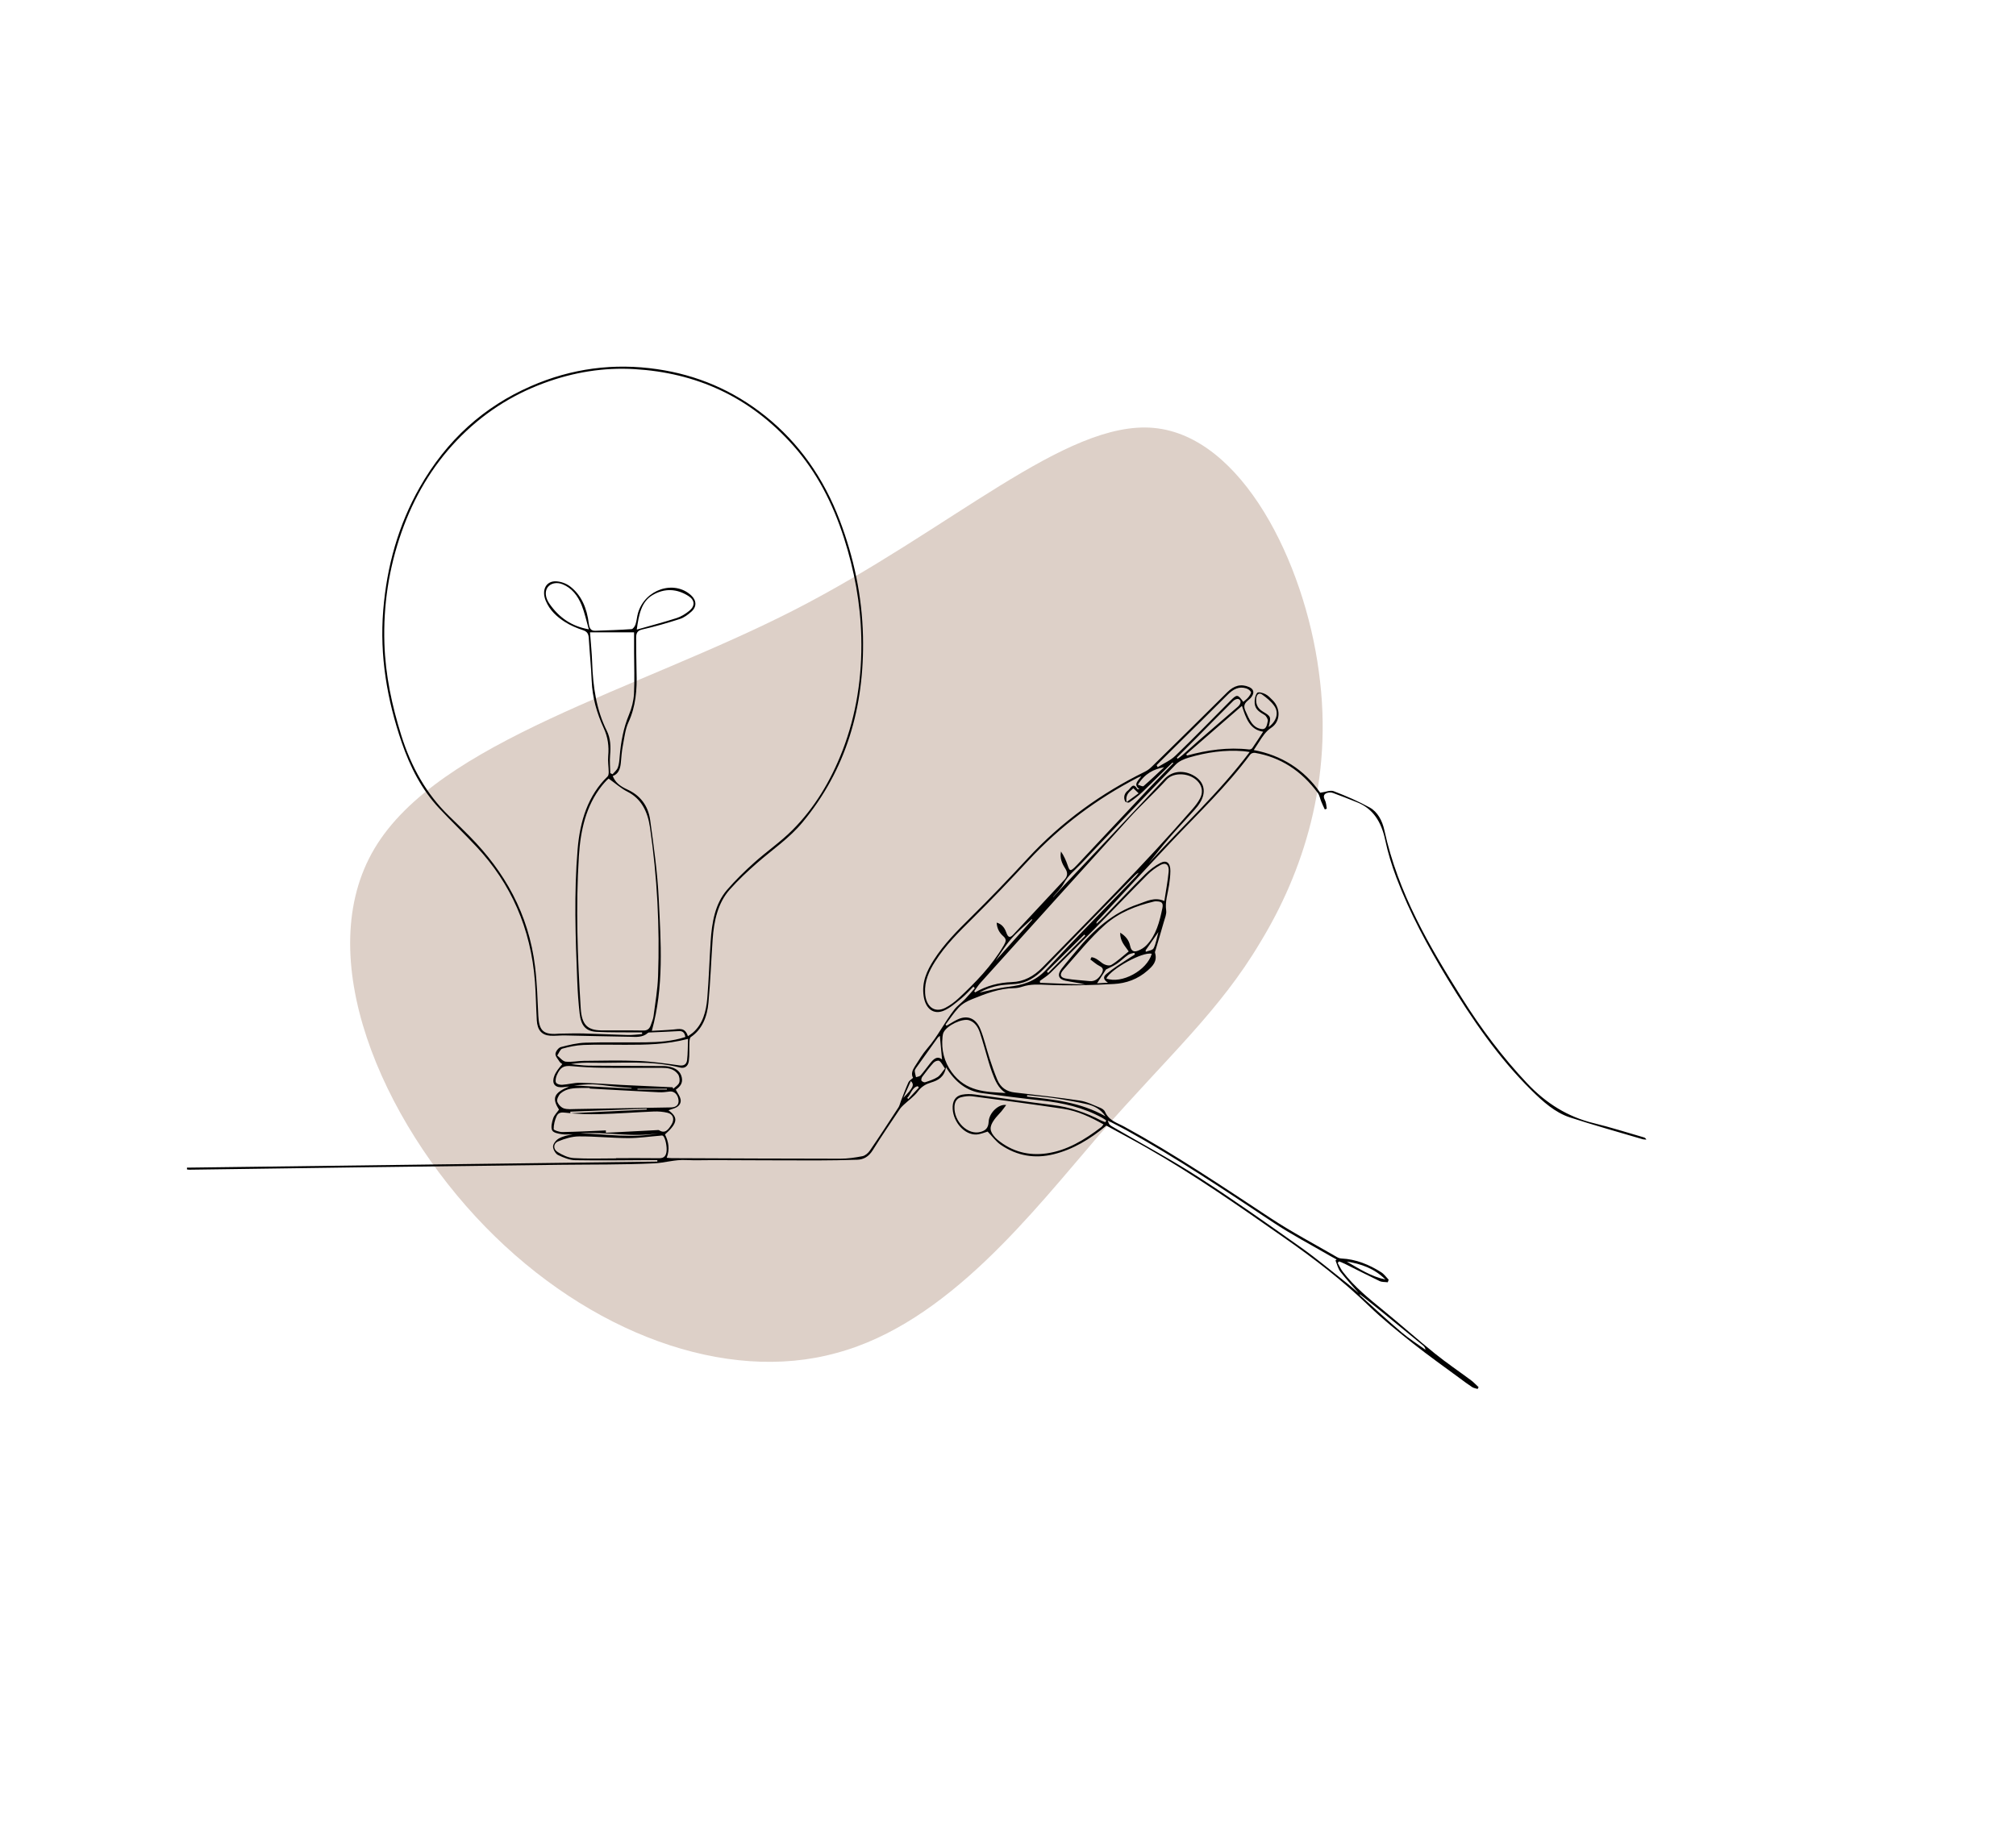 <svg width="5570" height="5093" viewBox="0 0 5570 5093" fill="none" xmlns="http://www.w3.org/2000/svg">
<path d="M3039.87 3133.14C2854.08 3348.41 2619.5 3655.93 2312 3738.72C2006.05 3824.06 1627.17 3684.67 1340.01 3389.48C1052.85 3094.3 858.03 2641.14 1034.99 2344.44C1211.96 2047.75 1760.71 1907.51 2193.74 1686.05C2626.77 1464.6 2944.69 1159.74 3188.26 1182.63C3431.83 1205.51 3603.83 1554.33 3643.76 1855.7C3685.86 2157.43 3597.43 2414.28 3482.84 2602.75C3369.81 2793.77 3227.84 2918.24 3039.87 3133.14Z" fill="#B29583" fill-opacity="0.44"/>
<g clip-path="url(#clip0_36_1188)">
<path d="M2615.24 2834.64C2625.58 2828.74 2635.58 2821.98 2646.26 2817.06C2673.09 2804.73 2696.48 2813.78 2708.8 2844.42C2719.08 2869.94 2725.24 2897.69 2733.83 2924.19C2740.33 2944.07 2747.16 2963.82 2755.07 2982.91C2764.62 3006.13 2781.51 3016.63 2803.49 3019.12C2863.83 3025.94 2924.17 3032.7 2984.23 3041.69C3002.93 3044.51 3021.01 3053.95 3039.14 3061.17C3044.29 3063.2 3050.61 3067.01 3052.87 3072.13C3064.29 3097.65 3086.94 3102.96 3106.32 3113.59C3245.19 3189.43 3377.68 3278.78 3511.01 3366.62C3570.56 3405.85 3633.27 3438.78 3694.63 3474.41C3698.25 3476.51 3702.6 3477.75 3706.72 3477.95C3746.1 3479.85 3782.32 3494.42 3816.44 3516.13C3824.12 3520.99 3830 3529.65 3836.72 3536.53L3834.29 3543.62C3826.67 3542.57 3818.42 3543.49 3811.58 3540.21C3779.43 3524.92 3747.63 3508.52 3715.71 3492.65C3710.39 3490.02 3704.86 3488.12 3699.43 3485.89C3698.3 3487.33 3697.17 3488.77 3695.99 3490.22C3700.56 3498.22 3704.35 3507.08 3709.77 3514.16C3742.54 3557 3782.82 3589.15 3822.88 3621.88C3870.51 3660.79 3916.72 3702.05 3964.58 3740.63C3996.95 3766.67 4031.13 3789.7 4064.3 3814.43C4071.7 3819.94 4078.25 3827.09 4085.2 3833.46C4084.3 3835.1 4083.45 3836.8 4082.55 3838.44C4077.46 3836.8 4071.87 3836.15 4067.35 3833.26C4055.48 3825.52 4044.01 3816.92 4032.54 3808.4C3989.78 3776.77 3946.39 3746.2 3904.52 3713.01C3862.66 3679.75 3820.62 3646.22 3781.75 3608.57C3708.93 3537.98 3630.22 3477.95 3549.15 3421.27C3423.89 3333.69 3298.69 3245.98 3167.22 3171.25C3130.5 3150.39 3093.33 3130.71 3056.66 3110.64C3011.97 3148.23 2964.12 3176.83 2910.5 3189.95C2859.42 3202.42 2810.1 3194.67 2764.85 3163.64C2751.63 3154.59 2741.17 3139.96 2728.75 3127.17C2720.5 3129.4 2708.97 3134.78 2697.33 3135.24C2665.41 3136.48 2634.68 3102.37 2632.19 3065.11C2630.72 3043.46 2639.42 3028.7 2657.95 3025.22C2669.37 3023.06 2681.4 3023.12 2692.93 3024.63C2764.85 3034.08 2836.66 3044.97 2908.63 3053.76C2955.53 3059.47 2999.82 3074.36 3042.53 3096.66C3046.32 3098.63 3050.39 3099.75 3054.34 3101.25C3054.96 3099.55 3055.64 3097.91 3056.26 3096.2C3052.65 3093.91 3049.14 3091.28 3045.42 3089.25C2992.42 3060.12 2935.92 3047.66 2877.96 3041.29C2822.7 3035.26 2767.56 3028.11 2712.47 3020.76C2670.83 3015.25 2638.91 2990.32 2613.66 2949.38C2608.97 2976.8 2591.74 2985.66 2572.7 2991.43C2558.4 2995.76 2546.48 3002.26 2536.09 3016.1C2525.18 3030.6 2510.1 3040.83 2496.99 3053.1C2493.04 3056.78 2489.08 3060.71 2485.97 3065.3C2460.89 3102.83 2435.35 3140.03 2411.45 3178.47C2400.38 3196.25 2386.37 3204.45 2368.63 3204.97C2331.51 3206.09 2294.39 3206.88 2257.27 3206.88C2162.24 3206.88 2067.21 3206.35 1972.18 3206.02C1946.31 3205.96 1920.37 3207.07 1894.56 3205.76C1864.89 3204.25 1836.19 3213.63 1807.27 3214.95C1721.79 3218.95 1636.08 3217.9 1550.48 3218.95C1369.86 3221.18 1189.24 3223.34 1008.61 3225.77C846.804 3227.94 684.994 3230.3 523.241 3232.53C521.038 3232.53 518.778 3232 516.574 3231.74C516.574 3230.1 516.574 3228.46 516.574 3226.82C949.799 3221.24 1382.97 3215.67 1816.19 3210.09C1816.19 3208.71 1816.19 3207.34 1816.19 3205.96C1811.28 3205.96 1806.31 3205.96 1801.39 3205.96C1730.82 3206.29 1660.26 3207.47 1589.69 3206.22C1573.48 3205.96 1556.76 3199.2 1541.56 3191.79C1534.95 3188.57 1527.66 3176.04 1528 3168.17C1528.34 3160.43 1536.75 3150.39 1543.7 3146.46C1555.68 3139.76 1569.35 3137.01 1582.91 3134.65C1572.29 3134.65 1561.44 3136.02 1551.05 3134.25C1541.9 3132.74 1528.73 3130.51 1525.46 3123.49C1521.61 3115.36 1524.89 3100.86 1528.34 3090.56C1531.39 3081.51 1538.9 3074.49 1544.49 3066.42C1524.33 3034.86 1530.03 3020.1 1572.57 3002.52C1562.35 3003.51 1555.96 3004.69 1549.58 3004.62C1530.99 3004.49 1524.04 2991.7 1531.95 2972.08C1534.33 2966.24 1537.83 2960.86 1541.33 2955.81C1544.83 2950.76 1549.01 2946.3 1553.59 2940.72C1550.94 2938.43 1547.83 2936.85 1546.13 2934.16C1541.67 2927.08 1534.1 2919.14 1534.72 2912.32C1535.34 2905.36 1543.37 2895.19 1549.52 2893.62C1571.84 2887.78 1594.67 2882.2 1617.43 2881.48C1672.91 2879.71 1728.45 2881.29 1783.93 2880.5C1820.54 2879.97 1857.1 2877.81 1893.59 2865.8C1891.5 2853.08 1885.69 2848.94 1875.74 2849.53C1849.53 2851.04 1823.26 2851.96 1796.98 2853.21C1794.67 2853.34 1791.79 2852.95 1790.2 2854.39C1775.01 2868.03 1757.1 2865.41 1739.92 2865.15C1680.2 2864.36 1620.48 2862.59 1560.77 2861.47C1547.15 2861.21 1533.48 2863.11 1519.92 2862.2C1496.81 2860.62 1484.72 2846.65 1483.14 2819.88C1481.05 2784.52 1480.71 2748.96 1478.05 2713.67C1466.92 2564.75 1411.05 2441.41 1317.15 2340.65C1282.97 2303.97 1246.92 2269.73 1212.74 2233.06C1165.62 2182.48 1133.3 2120.35 1109.74 2051.4C1069.63 1934.04 1048.61 1813.19 1058.84 1686.51C1068.73 1564.3 1100.93 1450.8 1159.07 1347.93C1234.44 1214.63 1338.39 1123.37 1466.3 1067.35C1579.52 1017.69 1696.42 1002.79 1815.91 1020.25C1924.27 1036.06 2025.01 1077.78 2115.41 1150.4C2206.99 1224.01 2275.35 1320.05 2320.21 1438.27C2358.85 1540.15 2381.74 1646.56 2384.33 1758.28C2388.85 1955.75 2336.76 2128.42 2217.67 2272.09C2180.38 2317.1 2134.05 2347.8 2091.73 2384.93C2065.52 2407.89 2039.75 2431.9 2016.2 2458.41C1983.03 2495.73 1972.47 2545.2 1968.91 2596.83C1964.84 2655.02 1962.75 2713.41 1957.32 2771.4C1953.71 2810.5 1939.98 2844.81 1908.51 2866.07C1905.69 2867.97 1904.95 2875.78 1904.72 2880.89C1903.99 2898.15 1905.52 2915.66 1903.14 2932.52C1901.22 2946.43 1891.67 2953.52 1878.74 2950.17C1798.28 2929.7 1716.7 2938.62 1635.51 2936.92C1616.36 2936.52 1597.15 2936.92 1577.66 2940.72C1593.76 2942.23 1609.86 2944.79 1625.96 2944.99C1695.12 2945.71 1764.27 2945.51 1833.42 2946.04C1841.33 2946.04 1849.41 2947.41 1856.98 2949.97C1869.64 2954.17 1880.6 2962.04 1883.82 2978.18C1887.04 2994.19 1878.23 3003.51 1867.1 3011.44C1874.1 3024.96 1887.49 3039.06 1876.7 3053.63C1869.81 3062.94 1855.23 3064.58 1846.93 3068.39C1874.05 3087.74 1873.09 3103.29 1837.32 3135.11C1847.04 3154.85 1851.22 3175.98 1842.01 3199.59C1847.61 3199.99 1851.67 3200.58 1855.74 3200.58C2011 3201.23 2166.25 3202.02 2321.51 3202.09C2342.02 3202.09 2362.7 3199.14 2382.98 3195.13C2390.38 3193.69 2398.46 3186.8 2403.32 3179.72C2430.21 3140.42 2456.37 3100.34 2482.41 3060.25C2485.64 3055.33 2486.82 3048.64 2489.08 3042.87C2495.86 3025.55 2502.25 3008.03 2509.82 2991.17C2512.08 2986.19 2517.73 2983.3 2522.75 2978.64C2516.6 2968.47 2520.89 2957.25 2527.56 2947.09C2538.63 2930.16 2549.03 2912.19 2561.96 2897.36C2590.55 2864.75 2610.1 2824.01 2636.77 2789.9C2645.18 2779.14 2656.43 2771.4 2665.86 2761.63C2675.3 2751.85 2684.11 2741.29 2693.21 2731.12C2691.96 2729.55 2690.72 2727.97 2689.54 2726.4C2678.52 2737.35 2668.07 2749.42 2656.26 2759.07C2641 2771.47 2625.64 2785.11 2608.52 2792.66C2579.7 2805.38 2557.11 2788.13 2551.91 2752.64C2546.26 2713.93 2561.06 2682.38 2579.93 2652.92C2608.52 2608.31 2644.39 2572.49 2680.67 2536.61C2734.34 2483.6 2786.83 2428.88 2838.41 2373.12C2934.23 2269.53 3043.72 2191.46 3163.78 2132.36C3170.56 2129.01 3177 2124.02 3182.65 2118.45C3252.31 2050.02 3321.97 1981.66 3391.24 1912.65C3409.49 1894.48 3428.92 1889.03 3451.3 1898.74C3464.74 1904.58 3466.44 1915.47 3456.49 1927.74C3455.87 1928.53 3455.14 1929.31 3454.46 1929.97C3445.36 1938.96 3431.97 1944.4 3441.01 1964.48C3451.46 1987.63 3460.34 2011.78 3486.32 2014.79C3499.26 2016.3 3500.73 2002 3502.82 1992.42C3503.84 1987.9 3498.41 1978.71 3493.95 1975.96C3481.63 1968.35 3468.13 1961.79 3466.55 1943.94C3465.7 1934.3 3468.02 1921.51 3473.33 1915.01C3476.55 1911.08 3488.87 1914.68 3495.87 1918.16C3503.44 1921.83 3510 1928.85 3516.38 1935.28C3538.81 1957.85 3538.02 1994.26 3512.37 2011.12C3497 2021.22 3488.02 2035.72 3478.36 2050.75C3474.18 2057.24 3469.88 2063.73 3464.01 2072.79C3540.28 2087.16 3603.33 2126.32 3647.63 2190.74C3662.77 2188.78 3675.31 2182.81 3685.14 2186.61C3718.87 2199.6 3752.49 2213.97 3784.52 2231.68C3805.99 2243.55 3819.04 2267.7 3824.86 2294.33C3863.05 2469.36 3949.15 2614.54 4038.59 2757.43C4092.04 2842.78 4151.76 2921.89 4219.04 2993.4C4272.15 3049.82 4332.66 3086.82 4403.17 3103.88C4449.61 3115.1 4495.37 3129.86 4541.48 3143.11C4544.08 3143.83 4546.56 3145.08 4548.71 3149.34C4545.21 3148.95 4541.53 3149.15 4538.14 3148.16C4471.19 3128.35 4403.96 3109.65 4337.52 3088C4296.56 3074.62 4262.94 3044.44 4231.02 3012.89C4140.4 2923.4 4066.84 2816.4 3998.76 2704.09C3945.09 2615.59 3895.42 2524.21 3857.85 2424.82C3845.25 2391.49 3834.63 2356.72 3827.18 2321.43C3816.44 2270.65 3793.22 2234.7 3750.11 2217.44C3727.91 2208.59 3705.76 2199.67 3683.33 2191.53C3678.25 2189.69 3671.98 2189.5 3666.89 2191.2C3658.36 2194.02 3654.8 2199.86 3660.51 2210.88C3664.01 2217.64 3664.41 2226.5 3665.82 2234.57C3665.82 2234.89 3660.45 2237.19 3660.22 2236.73C3656.67 2229.51 3653.39 2222.1 3650.28 2214.62C3647.17 2207.01 3645.76 2197.89 3641.24 2191.79C3595.42 2129.47 3537.29 2092.47 3467.45 2080.53C3463.27 2079.81 3456.89 2081.64 3454.35 2085.12C3388.98 2173.16 3311.63 2246.51 3237.9 2324.38C3168.35 2397.85 3099.82 2472.64 3030.9 2546.9C3029.88 2548.02 3029.14 2549.46 3029.65 2552.81C3036.49 2546.38 3043.55 2540.21 3050.16 2533.39C3088.07 2494.23 3125.53 2454.34 3164 2416.03C3176.66 2403.43 3191.24 2392.41 3206.43 2384.6C3223.5 2375.81 3233.84 2385.26 3233.61 2407.1C3233.5 2420.09 3231.91 2433.21 3230.05 2446.07C3226.6 2469.36 3218.52 2491.54 3222.03 2516.4C3223.38 2526.24 3218.47 2537.52 3215.53 2547.82C3208.19 2573.74 3200.39 2599.45 3192.82 2625.24C3192.08 2627.79 3190.61 2630.88 3191.24 2633.04C3198.3 2657.18 3184.23 2670.04 3170.95 2681.92C3143.55 2706.26 3111.01 2717.54 3077.51 2719.31C3015.58 2722.59 2953.38 2724.49 2891.52 2721.61C2868.58 2720.56 2846.88 2719.44 2824.79 2726.66C2817.16 2729.15 2809.03 2730.73 2801.12 2730.86C2760.95 2731.51 2723.94 2745.81 2686.43 2760.97C2671.8 2766.87 2658.86 2773.7 2648.24 2785.05C2635.13 2799.08 2624.28 2815.95 2612.42 2831.56C2613.32 2832.61 2614.22 2833.59 2615.18 2834.64L2615.24 2834.64ZM3755.88 3575.24C3756.78 3577.01 3757.34 3579.31 3758.64 3580.49C3796.55 3614.54 3834.01 3649.37 3872.71 3682.17C3893.56 3699.89 3916.55 3714.25 3938.53 3730.13C3937.46 3724.03 3934.86 3720.88 3931.87 3718.39C3890 3684.14 3848.19 3649.9 3806.21 3615.78C3789.43 3602.14 3772.49 3588.95 3755.59 3575.57C3738.08 3555.3 3719.89 3535.81 3703.39 3514.49C3696.89 3506.09 3694.18 3493.76 3689.77 3483.26C3690.85 3482.41 3691.98 3481.56 3693.05 3480.71C3687.12 3477.43 3681.19 3474.34 3675.31 3470.93C3622.43 3440.1 3568.25 3411.89 3516.95 3377.77C3384.06 3289.34 3251.35 3200.51 3112.93 3123.89C3096.38 3114.7 3079.43 3106.37 3060.61 3096.6C3064.23 3109 3065.64 3109 3082.99 3119.03C3160.33 3163.77 3238.86 3206.15 3314.29 3254.9C3409.09 3316.17 3501.86 3381.84 3594.52 3447.44C3638.53 3478.61 3680.39 3513.84 3723.11 3547.49C3734.29 3556.28 3744.91 3565.99 3755.76 3575.31L3755.88 3575.24ZM1774.16 2857.67C1774.16 2856.16 1774.05 2854.65 1773.99 2853.08C1770.6 2853.08 1767.21 2853.08 1763.82 2853.08C1725.23 2852.68 1686.64 2853.47 1648.17 2851.5C1618.96 2849.99 1605.4 2834.9 1601.56 2801.38C1598.17 2771.66 1596.08 2741.68 1594.89 2711.7C1590.03 2590.07 1585.68 2468.38 1595.91 2346.81C1602.52 2268.29 1624.67 2198.03 1678.85 2145.61C1681.22 2143.31 1681.84 2137.41 1681.78 2133.21C1681.56 2118.58 1679.02 2103.75 1680.37 2089.39C1682.97 2061.9 1679.36 2036.9 1668 2012.17C1649.3 1971.43 1636.64 1928.39 1634.78 1881.36C1633.2 1842.13 1629.07 1803.03 1626.76 1763.86C1626.02 1751.27 1622.07 1745.36 1611.11 1741.62C1593.65 1735.78 1576.13 1728.63 1560.31 1718.46C1538.9 1704.69 1519.18 1687.17 1508 1660.6C1495.4 1630.62 1508.62 1604.9 1537.04 1606.54C1549.98 1607.27 1564.27 1612.32 1575.06 1620.52C1606.47 1644.4 1621.73 1681.2 1626.76 1723.25C1628.51 1737.88 1633.59 1743.52 1645.12 1743.13C1678.45 1741.95 1711.79 1740.97 1745.01 1738.6C1748.96 1738.34 1754.05 1730.93 1755.85 1725.55C1759.19 1715.51 1759.81 1704.23 1762.8 1693.93C1782.01 1628.59 1862.46 1601.95 1909.41 1645.12C1924.61 1659.09 1925.57 1676.61 1910.37 1690.19C1900.83 1698.72 1889.92 1706.85 1878.57 1710.53C1844.22 1721.61 1809.58 1731.65 1774.61 1739.52C1761.22 1742.54 1757.44 1749.36 1757.6 1762.94C1758 1794.63 1757.77 1826.25 1758.73 1857.94C1760.26 1906.02 1756.64 1952.14 1736.42 1996.03C1727.38 2015.65 1724.89 2039.53 1720.66 2061.77C1717.72 2077.12 1716.7 2093.06 1715.23 2108.74C1713.59 2125.66 1708.11 2139.24 1692.91 2144.56C1700.09 2161.55 1710.43 2171.39 1734.1 2182.21C1767.77 2197.63 1790.71 2225.38 1796.36 2266.38C1806.19 2337.96 1816.36 2409.86 1819.92 2482.09C1825.97 2604.11 1834.78 2727.12 1800.94 2848.75C1820.03 2847.63 1840.15 2846.98 1860.15 2845.14C1876.19 2843.7 1892.86 2838.32 1900.6 2863.64C1906.19 2859.7 1910.32 2857.21 1913.99 2854.13C1941.67 2830.44 1951.05 2795.48 1954.16 2758.54C1958.57 2706.45 1959.92 2653.97 1963.43 2601.75C1966.93 2549.33 1975.29 2497.9 2008.91 2459C2032.07 2432.16 2057.44 2407.5 2083.37 2384.21C2118.29 2352.85 2156.87 2326.61 2190.1 2293.15C2250.15 2232.73 2295.24 2158.47 2327.84 2074.03C2366.2 1974.58 2382.13 1870.07 2379.65 1761.76C2377.5 1667.1 2360.27 1575.71 2331.85 1487.01C2300.94 1390.45 2255.92 1304.05 2192.3 1232.08C2070.38 1094.25 1921.11 1030.09 1753.31 1020.11C1668.06 1015 1584.38 1028.64 1502.91 1058.75C1413.02 1091.95 1332.23 1143.71 1261.95 1217.38C1194.1 1288.56 1143.47 1373.59 1109.07 1471.6C1074.6 1569.94 1058.67 1672.21 1062.06 1778.62C1064.89 1866.33 1082.96 1949.91 1108.61 2031.92C1136.02 2119.43 1178.5 2194.68 1240.31 2254.64C1259.8 2273.53 1279.24 2292.49 1298.33 2311.91C1393.19 2408.35 1460.43 2523.94 1478.39 2671.88C1483.82 2716.62 1485.06 2762.08 1487.32 2807.29C1489.3 2845.66 1499.64 2857.73 1532.8 2857.28C1537.04 2857.28 1541.27 2856.55 1545.46 2856.49C1567.55 2856.23 1589.64 2855.44 1611.67 2856.03C1652.58 2857.08 1693.42 2859.31 1734.33 2860.36C1747.55 2860.69 1760.77 2858.72 1773.99 2857.73L1774.16 2857.67ZM1681.67 2151.71C1682.01 2151.38 1678.85 2153.68 1676.08 2156.56C1671.56 2161.29 1667.1 2166.21 1662.97 2171.39C1619.19 2226.43 1603.87 2294.07 1599.35 2366.36C1590.6 2506.69 1595.68 2646.75 1604.5 2786.75C1607.32 2831.49 1622.63 2847.11 1661.84 2847.5C1700.43 2847.89 1738.96 2847.24 1777.55 2847.89C1788.17 2848.09 1794.55 2843.5 1798.17 2832.61C1800.88 2824.47 1804.61 2816.47 1805.68 2808.07C1810.43 2771.47 1816.87 2734.79 1818.17 2697.99C1823.03 2560.22 1815.74 2423.05 1795.91 2286.98C1789.36 2241.85 1771.39 2206.82 1733.08 2187.59C1715.97 2179 1700.77 2165.22 1681.67 2151.71ZM2691.68 2739.19C2692.42 2740.3 2693.15 2741.42 2693.94 2742.6C2726.09 2723.9 2760.21 2715.31 2795.75 2714.06C2828.69 2712.88 2855.98 2698.25 2880.78 2672.86C3020.67 2529.45 3162.2 2388.21 3294.85 2235.62C3302.48 2226.89 3309.82 2217.38 3315.42 2206.88C3323.72 2191.33 3322.03 2175.52 3312.31 2162.93C3290.39 2134.52 3242.65 2133.21 3223.55 2154.2C3190.16 2191.01 3153.55 2223.87 3120.16 2260.61C2982.7 2411.89 2845.92 2564.03 2709.03 2715.97C2702.64 2723.05 2697.45 2731.45 2691.68 2739.25L2691.68 2739.19ZM3153.21 2145.15C3147.22 2147.58 3145.02 2148.17 3142.99 2149.28C3031.8 2207.01 2930.33 2281.8 2840.95 2378.37C2790.72 2432.62 2739.76 2485.96 2687.61 2537.65C2649.99 2574.98 2612.19 2611.72 2582.81 2658.43C2566.77 2684.02 2554.11 2711.18 2555.98 2744.24C2558.07 2782.16 2582.13 2800.33 2611.96 2785.11C2625.13 2778.35 2637.61 2768.91 2648.86 2758.41C2695.07 2715.18 2739.65 2670.04 2773.44 2612.38C2779.59 2601.81 2781.57 2595.71 2771.68 2586.99C2761.63 2578.13 2754.45 2566.19 2753.66 2549.73C2765.58 2552.94 2774.79 2561.14 2780.44 2577.48C2785.53 2592.11 2791.18 2591.78 2799.82 2582.53C2846.77 2532.14 2893.89 2481.89 2940.72 2431.38C2949.37 2422.06 2951.12 2412.22 2942.98 2399.82C2934.4 2386.7 2927.67 2371.81 2931.4 2353.11C2939.31 2364.86 2945.24 2377.71 2949.82 2391.23C2955.19 2407.17 2957.17 2408.22 2969.03 2397.13C2971.23 2395.1 2973.32 2392.87 2975.41 2390.64C3041.23 2320.44 3106.88 2250.18 3172.87 2180.18C3195.53 2156.1 3218.81 2132.82 3242.2 2108.74C3240.45 2108.21 3239.2 2107.43 3238.81 2107.82C3211.35 2134.78 3184.23 2162.21 3156.43 2188.71C3145.25 2199.4 3132.99 2208.59 3120.5 2217.18C3117.73 2219.08 3109.71 2217.18 3108.47 2214.36C3103.04 2202.29 3107.45 2191.27 3116.38 2184.64C3123.61 2179.26 3130.56 2160.11 3141.86 2180.12C3142.65 2181.56 3146.09 2180.9 3148.35 2181.23C3130.05 2167.52 3144.4 2158.33 3153.38 2144.95L3153.21 2145.15ZM3048.81 3107.29C3012.82 3086.89 2976.66 3070.03 2937.79 3064.25C2853.94 3051.72 2769.93 3040.57 2685.92 3029.55C2675.86 3028.24 2665.24 3029.81 2655.24 3032.31C2644.17 3035.13 2637.73 3044.25 2637.11 3058.09C2635.13 3099.68 2674.28 3137.86 2709.25 3128.09C2721.91 3124.54 2730.72 3118.31 2731.57 3099.88C2732.7 3075.41 2759.31 3050.15 2780.05 3053.76C2775.07 3060.38 2771.17 3066.03 2766.88 3071.14C2760.38 3078.95 2752.93 3085.9 2747.05 3094.24C2732.64 3114.51 2733.72 3126.25 2750.38 3144.49C2752.08 3146.32 2754 3148.03 2755.92 3149.6C2796.6 3183.19 2842.48 3194.21 2891.06 3187.52C2947.39 3179.78 2996.6 3150.13 3043.21 3114.31C3045.02 3112.93 3046.32 3110.5 3048.86 3107.29L3048.81 3107.29ZM1686.19 2136.62C1688.28 2137.6 1690.32 2138.65 1692.41 2139.64C1697.38 2133.67 1704.21 2128.55 1706.93 2121.4C1710.43 2112.22 1711.22 2101.46 1712.07 2091.22C1715.4 2050.81 1722.41 2011.91 1737.89 1974.84C1745.29 1957.13 1750.6 1936.86 1751.62 1917.31C1753.65 1879.32 1752.01 1841.14 1751.9 1802.96C1751.9 1783.67 1751.9 1764.39 1751.9 1747.53L1630.15 1747.53C1632.29 1776.79 1635.17 1803.81 1636.08 1830.91C1638.34 1897.04 1647.38 1961 1676.42 2019.26C1687.04 2040.58 1687.77 2063.34 1685.63 2087.29C1684.16 2103.56 1685.85 2120.15 1686.14 2136.62L1686.19 2136.62ZM3094.96 2577.48C3109.77 2586.46 3119.26 2598.47 3122.37 2613.62C3125.76 2630.02 3134.17 2631.07 3144.06 2627.33C3152.7 2624.05 3161.46 2618.68 3168.19 2611.59C3194.23 2584.3 3203.78 2547.43 3211.63 2509.25C3214.4 2495.67 3209.43 2492.45 3200.33 2491.21C3196.21 2490.62 3191.74 2490.55 3187.73 2491.54C3139.43 2503.21 3092.03 2521.25 3053.21 2555.56C3011.69 2592.37 2975.7 2637.77 2937.96 2680.21C2926.77 2692.81 2929.09 2701.4 2944.57 2704.22C2966.26 2708.16 2988.41 2708.95 3010.33 2711.31C3025.19 2712.88 3035.36 2704.62 3043.27 2691.1C3048.81 2681.65 3049.26 2675.09 3038.3 2669.78C3029.14 2665.32 3021.12 2657.77 3012.59 2651.54C3013.61 2649.44 3014.62 2647.34 3015.7 2645.24C3027.05 2646.49 3035.64 2654.43 3045.36 2661.58C3052.14 2666.57 3064.23 2670.24 3070.39 2666.57C3087.22 2656.53 3102.2 2642.29 3118.52 2629.24C3108.01 2613.62 3094.4 2601.42 3094.96 2577.41L3094.96 2577.48ZM2778.58 3020.56C2758.41 3007.84 2749.08 2985.99 2740.84 2963.29C2737.33 2953.78 2734.23 2944 2731.34 2934.23C2723.32 2907.46 2716.15 2880.37 2707.39 2853.93C2702.08 2837.79 2692.98 2824.34 2677.45 2819.49C2658.86 2813.71 2617.11 2833.26 2607.22 2852.68C2605.35 2856.29 2604.51 2860.88 2604.11 2865.15C2600.38 2901.75 2608.8 2934.16 2629.2 2962.5C2668.63 3017.35 2723.77 3017.48 2778.63 3020.56L2778.58 3020.56ZM2909.43 2478.48C2909.43 2478.48 2909.59 2479.07 2909.71 2479.33C2919.93 2468.25 2930.05 2457.03 2940.39 2446.14C3032.48 2348.65 3124.91 2251.69 3216.43 2153.48C3242.71 2125.27 3279.32 2129.8 3303.95 2147.05C3327.28 2163.39 3332.2 2189.04 3317.17 2215.54C3312.31 2224.14 3306.1 2231.81 3299.71 2238.96C3276.72 2264.74 3252.93 2289.61 3230.28 2315.85C3210.9 2338.29 3192.65 2362.03 3173.89 2385.19C3266.04 2283.7 3366.66 2192.51 3452.76 2078.17C3444.8 2077.12 3439.88 2076.27 3434.97 2075.87C3383.78 2071.8 3333.5 2079.02 3284.06 2093.78C3271.35 2097.59 3257.51 2103.42 3247.96 2113.27C3177.56 2185.63 3108.13 2259.23 3038.41 2332.51C3021.35 2350.49 3004.4 2368.66 2987.39 2386.64C2970.67 2404.22 2951.46 2418.39 2938.97 2441.68C2931.46 2455.72 2919.43 2466.41 2909.48 2478.68L2909.43 2478.48ZM1702.29 3201.17L1702.29 3200.58C1741.33 3200.58 1780.32 3200.25 1819.36 3200.78C1830.49 3200.91 1838.57 3198.68 1841.28 3184.37C1843.82 3170.86 1838.28 3142.72 1831.16 3138.58C1829.02 3137.34 1825.85 3138.32 1823.2 3138.58C1793.76 3140.94 1764.33 3145.34 1734.89 3145.21C1689.81 3145.01 1644.72 3140.16 1599.64 3140.49C1580.48 3140.62 1560.65 3146.59 1542.4 3154.13C1528.34 3159.9 1527.55 3175.45 1540.77 3183.72C1554.33 3192.25 1570.15 3199.53 1585.29 3200.45C1624.21 3202.74 1663.31 3201.23 1702.29 3201.23L1702.29 3201.17ZM1901 2870.99C1840.2 2886.73 1783.82 2887.39 1727.43 2887.32C1688.9 2887.32 1650.32 2886.27 1611.78 2887.78C1592.24 2888.57 1572.57 2892.7 1553.48 2898.01C1547.88 2899.59 1544.16 2910.35 1539.58 2916.97C1547.32 2922.94 1554.78 2932.98 1562.91 2933.9C1579.41 2935.74 1596.3 2931.8 1613.08 2931.67C1663.37 2931.21 1713.71 2929.9 1763.93 2931.93C1801.79 2933.51 1839.58 2939.02 1877.27 2944.27C1889.19 2945.91 1896.82 2941.64 1898.34 2929.5C1900.6 2911.14 1900.15 2892.37 1901 2870.92L1901 2870.99ZM1673.88 3123.82C1673.93 3126.05 1674.04 3128.22 1674.1 3130.45C1720.88 3128.02 1767.6 3125.53 1814.39 3123.17C1816.7 3123.04 1819.53 3122.44 1821.33 3123.63C1837.89 3134.12 1846.87 3120.94 1854.95 3108.34C1864.61 3093.25 1860.04 3078.82 1844.16 3075.14C1831.84 3072.26 1818.96 3071.14 1806.36 3071.67C1756.59 3073.7 1706.81 3077.64 1656.98 3078.95C1625.68 3079.74 1594.16 3078.75 1563.08 3075.01C1551.67 3073.64 1542.74 3073.77 1537.77 3084.66C1532.86 3095.48 1529.64 3108.41 1529.75 3120.35C1529.75 3123.36 1545.62 3128.68 1554.1 3128.48C1593.99 3127.82 1633.87 3125.59 1673.76 3123.95L1673.88 3123.82ZM1858.34 3004.75C1859.02 3006.13 1859.64 3007.51 1860.32 3008.89C1866.02 3003.24 1874.22 2998.85 1876.7 2991.7C1878.91 2985.4 1877.1 2973.85 1873.14 2968.54C1861.11 2952.27 1843.65 2951.09 1826.48 2951.02C1771.5 2950.89 1716.47 2951.42 1661.5 2950.76C1634.27 2950.43 1607.04 2948.79 1579.92 2946.3C1558.11 2944.33 1548.51 2948.46 1538.56 2970.97C1535.85 2977.07 1533.7 2987.24 1536.25 2991.83C1538.85 2996.42 1547.66 2998.26 1553.59 2997.86C1569.98 2996.81 1586.3 2991.96 1602.57 2992.29C1641.05 2993.14 1679.47 2996.29 1717.89 2998.26C1764.72 3000.62 1811.5 3002.59 1858.34 3004.75ZM1629.35 3008.29C1629.35 3007.77 1629.35 3007.18 1629.35 3006.65C1621.39 3006.65 1613.42 3006.52 1605.46 3006.65C1585.68 3007.11 1565.4 3007.38 1548.85 3021.68C1543.53 3026.27 1537.88 3038.34 1539.58 3043.98C1542.01 3051.99 1550.37 3060.58 1557.6 3063.01C1568.11 3066.42 1579.92 3065.04 1591.16 3064.84C1678.85 3063.47 1766.53 3061.96 1854.22 3060.38C1868.51 3060.12 1876.02 3052.64 1874.72 3040.37C1873.09 3024.56 1862.63 3014.85 1850.09 3016.49C1840.32 3017.81 1830.43 3018.99 1820.66 3018.53C1756.87 3015.38 1693.14 3011.77 1629.35 3008.29ZM3217 2490.03C3221.18 2462.21 3226.32 2435.71 3228.86 2408.87C3230.67 2389.78 3220.84 2382.24 3205.76 2390.7C3193.21 2397.79 3180.95 2406.64 3170.44 2417.21C3122.2 2465.82 3074.74 2515.48 3026.66 2564.36C2985.64 2606.01 2944.34 2647.28 2902.7 2688.15C2893.72 2697.01 2882.87 2703.37 2872.93 2710.91C2873.15 2712.62 2873.44 2714.33 2873.66 2716.03C2915.24 2717.67 2956.88 2719.31 2998.47 2720.95C2979.99 2715.97 2961.35 2714.06 2943.04 2710.06C2924.06 2705.93 2920.5 2693.46 2933.21 2676.87C2946.04 2660.2 2959.82 2644.52 2973.1 2628.32C3021.4 2569.28 3076.09 2521.58 3144.63 2498.69C3167.39 2491.08 3189.65 2477.82 3216.94 2489.96L3217 2490.03ZM3431.35 1950.77C3378.81 1996.49 3328.24 2040.45 3277.68 2084.4C3278.19 2085.65 3278.75 2086.83 3279.26 2088.07C3335.93 2072.59 3393.05 2064.52 3451.18 2071.21C3454.01 2071.54 3458.13 2069.97 3459.83 2067.61C3469.71 2053.44 3479.09 2038.74 3490 2022.08C3452.93 2016.63 3442.43 1984.95 3431.35 1950.77ZM1759.36 1739.92C1798.51 1728.76 1834.1 1719.45 1869.19 1708.16C1881.56 1704.16 1893.71 1696.75 1904.27 1688.15C1920.71 1674.77 1920.04 1658.57 1902.35 1647.22C1870.26 1626.68 1836.42 1625.18 1803.65 1644.13C1772.35 1662.24 1765.01 1697.47 1759.3 1739.92L1759.36 1739.92ZM1626.87 1739.26C1619.64 1714.26 1615.12 1692.62 1607.15 1672.8C1596.36 1646.04 1579.58 1624.85 1554.44 1614.68C1538.05 1608.05 1521.05 1611.6 1512.74 1623.6C1505.17 1634.56 1506.3 1651.61 1518.17 1668.6C1544.89 1706.79 1579.02 1730.73 1626.87 1739.19L1626.87 1739.26ZM3195.59 2114.51C3196.55 2116.35 3197.56 2118.25 3198.52 2120.09C3215.02 2109.72 3233.44 2102.05 3247.56 2088.4C3298.81 2039 3348.64 1987.57 3399.04 1936.92C3417.68 1918.16 3419.6 1918.29 3435.08 1939.68C3439.83 1935.48 3445.08 1931.81 3449.15 1926.82C3452.48 1922.75 3457.4 1915.34 3456.21 1912.58C3454.12 1907.8 3448.19 1903.99 3443.27 1902.42C3423.27 1895.99 3407.17 1904.52 3391.92 1919.87C3344.46 1967.76 3296.32 2014.73 3248.41 2062.09C3230.78 2079.55 3213.16 2097.06 3195.59 2114.51ZM3182.2 2635.8C3157.28 2629.24 3069.2 2677.78 3056.6 2704.09C3098.58 2719.97 3169.09 2682.05 3182.2 2635.8ZM2706.15 2743.06C2728.91 2738.4 2757.56 2730.4 2786.6 2726.99C2825.19 2722.46 2859.65 2712.88 2889.99 2680.21C2971.35 2592.63 3055.13 2508.2 3137.9 2422.45C3140.95 2419.31 3143.44 2415.37 3146.21 2411.83C3141.52 2413.66 3138.35 2416.88 3135.19 2420.09C3051.23 2506.03 2967.17 2591.71 2883.49 2677.98C2861.35 2700.81 2836.83 2716.29 2807.05 2719.18C2797.22 2720.1 2787.33 2720.89 2777.5 2721.48C2749.88 2723.25 2724.23 2732.96 2706.2 2742.99L2706.15 2743.06ZM2596.71 2862.79C2594.68 2864.43 2592.53 2865.48 2591.17 2867.38C2571.06 2895.26 2551 2923.27 2531.06 2951.35C2529.31 2953.78 2527.22 2957.19 2527.44 2959.94C2527.84 2965.65 2529.65 2971.23 2530.83 2976.87C2535.07 2975.3 2540.49 2975.16 2543.38 2971.95C2552.42 2961.78 2560.44 2950.3 2569.03 2939.54C2578.8 2927.34 2588.97 2916.38 2602.81 2928C2600.83 2906.54 2598.86 2885.29 2596.77 2862.85L2596.71 2862.79ZM3251.46 2093.85L3253.44 2096.93C3257.96 2093.58 3262.71 2090.5 3266.94 2086.76C3282.31 2073.25 3297.34 2059.27 3312.76 2045.82C3348.47 2014.73 3384.4 1983.96 3420.17 1952.93C3429.15 1945.12 3430.11 1935.02 3421.86 1931.87C3417.85 1930.36 3410.96 1933.45 3407.28 1937.12C3372.59 1971.5 3338.41 2006.46 3304.01 2041.17C3286.55 2058.81 3268.98 2076.33 3251.41 2093.91L3251.46 2093.85ZM3505.08 2009.09C3527 1993.15 3533.95 1969.59 3520.67 1950.77C3511.75 1938.1 3499.32 1928.13 3487.17 1919.41C3478.58 1913.24 3471.75 1918.69 3470.79 1930.89C3469.43 1947.55 3476.15 1958.51 3488.75 1966.18C3512.14 1980.29 3511.97 1980.62 3505.08 2009.09ZM2610.83 2952.86C2604.45 2943.81 2600.89 2935.41 2595.13 2931.87C2591.51 2929.64 2583.04 2932.78 2579.37 2936.79C2568.12 2948.99 2557.95 2962.57 2547.9 2976.08C2546.03 2978.58 2544.73 2985.2 2545.92 2986.58C2548.35 2989.34 2553.21 2991.76 2556.2 2990.78C2567.84 2986.97 2579.87 2983.23 2590.38 2976.54C2597.84 2971.75 2602.98 2962.24 2610.83 2952.86ZM2837.96 3026.4C2837.79 3027.78 2837.67 3029.09 2837.5 3030.47C2911.63 3038.47 2985.75 3046.15 3054.29 3084.98C3041.06 3064.91 3022.65 3055.99 3003.04 3051.46C2974.12 3044.77 2944.85 3039.52 2915.64 3035.13C2889.88 3031.19 2863.83 3029.29 2837.96 3026.4ZM3720.73 3486.35C3755.25 3506.23 3789.1 3528.14 3827.8 3536.01C3797.06 3505.11 3760 3492.58 3720.73 3486.35ZM3143.83 2168.63C3150.33 2170.34 3157 2174.6 3159.54 2172.37C3178.92 2155.71 3197.56 2137.8 3216.38 2120.29C3187.56 2125.4 3162.93 2137.8 3143.78 2168.63L3143.83 2168.63ZM2851.97 2541.72C2851.57 2541.2 2851.12 2540.61 2850.72 2540.08C2831.4 2558.39 2810.78 2575.05 2793.21 2595.39C2775.98 2615.33 2761.85 2639.01 2750.72 2654.82C2781.4 2620.58 2816.71 2581.15 2852.02 2541.66L2851.97 2541.72ZM3031.01 2717.41C3039.77 2716.95 3048.58 2716.49 3061.12 2715.77C3046.66 2706.19 3048.41 2698.38 3057.28 2691.23C3066.09 2684.08 3075.08 2677.19 3084.4 2670.96C3101.29 2659.61 3118.47 2648.79 3135.53 2637.77C3135.08 2636.19 3134.63 2634.68 3134.17 2633.11C3128.35 2634.88 3121.86 2635.34 3116.89 2638.82C3106.04 2646.29 3096.43 2656.2 3085.53 2663.48C3075.87 2669.98 3065.13 2674.37 3055.7 2679.23C3047.79 2691.49 3039.71 2704.03 3031.07 2717.41L3031.01 2717.41ZM1603.25 3132.29C1675.23 3133.47 1747.32 3146.85 1819.36 3131.69C1747.38 3144.36 1675.34 3126.71 1603.25 3132.29ZM1575.79 3072.19C1575.85 3073.64 1575.91 3075.08 1575.96 3076.46C1646.25 3073.11 1716.53 3069.77 1786.81 3066.42C1786.81 3065.57 1786.81 3064.71 1786.76 3063.86C1716.42 3066.62 1646.08 3069.37 1575.79 3072.19ZM1744.55 3008.56C1744.78 3008.03 1744.95 3007.44 1745.18 3006.92C1727.43 3005.34 1709.64 3003.83 1691.9 3002.06C1673.65 3000.23 1655.46 2997.01 1637.21 2996.55C1620.03 2996.16 1602.74 2998.59 1585.96 2999.7C1638.62 3002.65 1691.62 3005.6 1744.55 3008.49L1744.55 3008.56ZM2998.52 2585.68C2997.67 2584.69 2996.77 2583.71 2995.92 2582.72C2961.52 2616.71 2927.05 2650.69 2892.65 2684.67C2893.66 2686.05 2894.68 2687.49 2895.7 2688.87C2929.99 2654.49 2964.23 2620.05 2998.52 2585.68ZM3131.29 2178.21C3122.65 2187.86 3108.64 2192.91 3112.65 2216.53C3125.36 2207.28 3135.53 2199.8 3145.87 2192.32C3140.67 2187.27 3136.83 2183.59 3131.29 2178.28L3131.29 2178.21ZM3165.3 2626.02C3165.47 2627.47 3165.64 2628.91 3165.76 2630.35C3173.21 2627.14 3184.29 2626.48 3187.45 2620.32C3193.89 2607.72 3196.04 2592.24 3200.61 2575.64C3187.79 2593.94 3176.55 2610.02 3165.3 2626.09L3165.3 2626.02ZM2495.75 3034.14C2523.49 3005.6 2526.88 2997.99 2516.6 2987.5C2509.48 3003.44 2502.58 3018.79 2495.75 3034.14ZM2506.65 3034.01C2507.56 3035.13 2508.4 3036.18 2509.31 3037.29C2519.08 3026.66 2528.86 3016.1 2538.69 3005.47C2537.67 3004.23 2536.65 3002.98 2535.64 3001.73C2519.82 3004.88 2516.88 3023.91 2506.65 3034.01ZM1761.33 3008.89C1761.33 3009.61 1761.33 3010.39 1761.33 3011.12L1842.58 3011.12C1842.58 3010.39 1842.58 3009.61 1842.58 3008.89L1761.33 3008.89Z" fill="black"/>
</g>
<defs>
<clipPath id="clip0_36_1188">
<rect width="4060.52" height="2759.39" fill="white" transform="translate(516.688 1013.23) scale(0.993 1.024)"/>
</clipPath>
</defs>
</svg>
